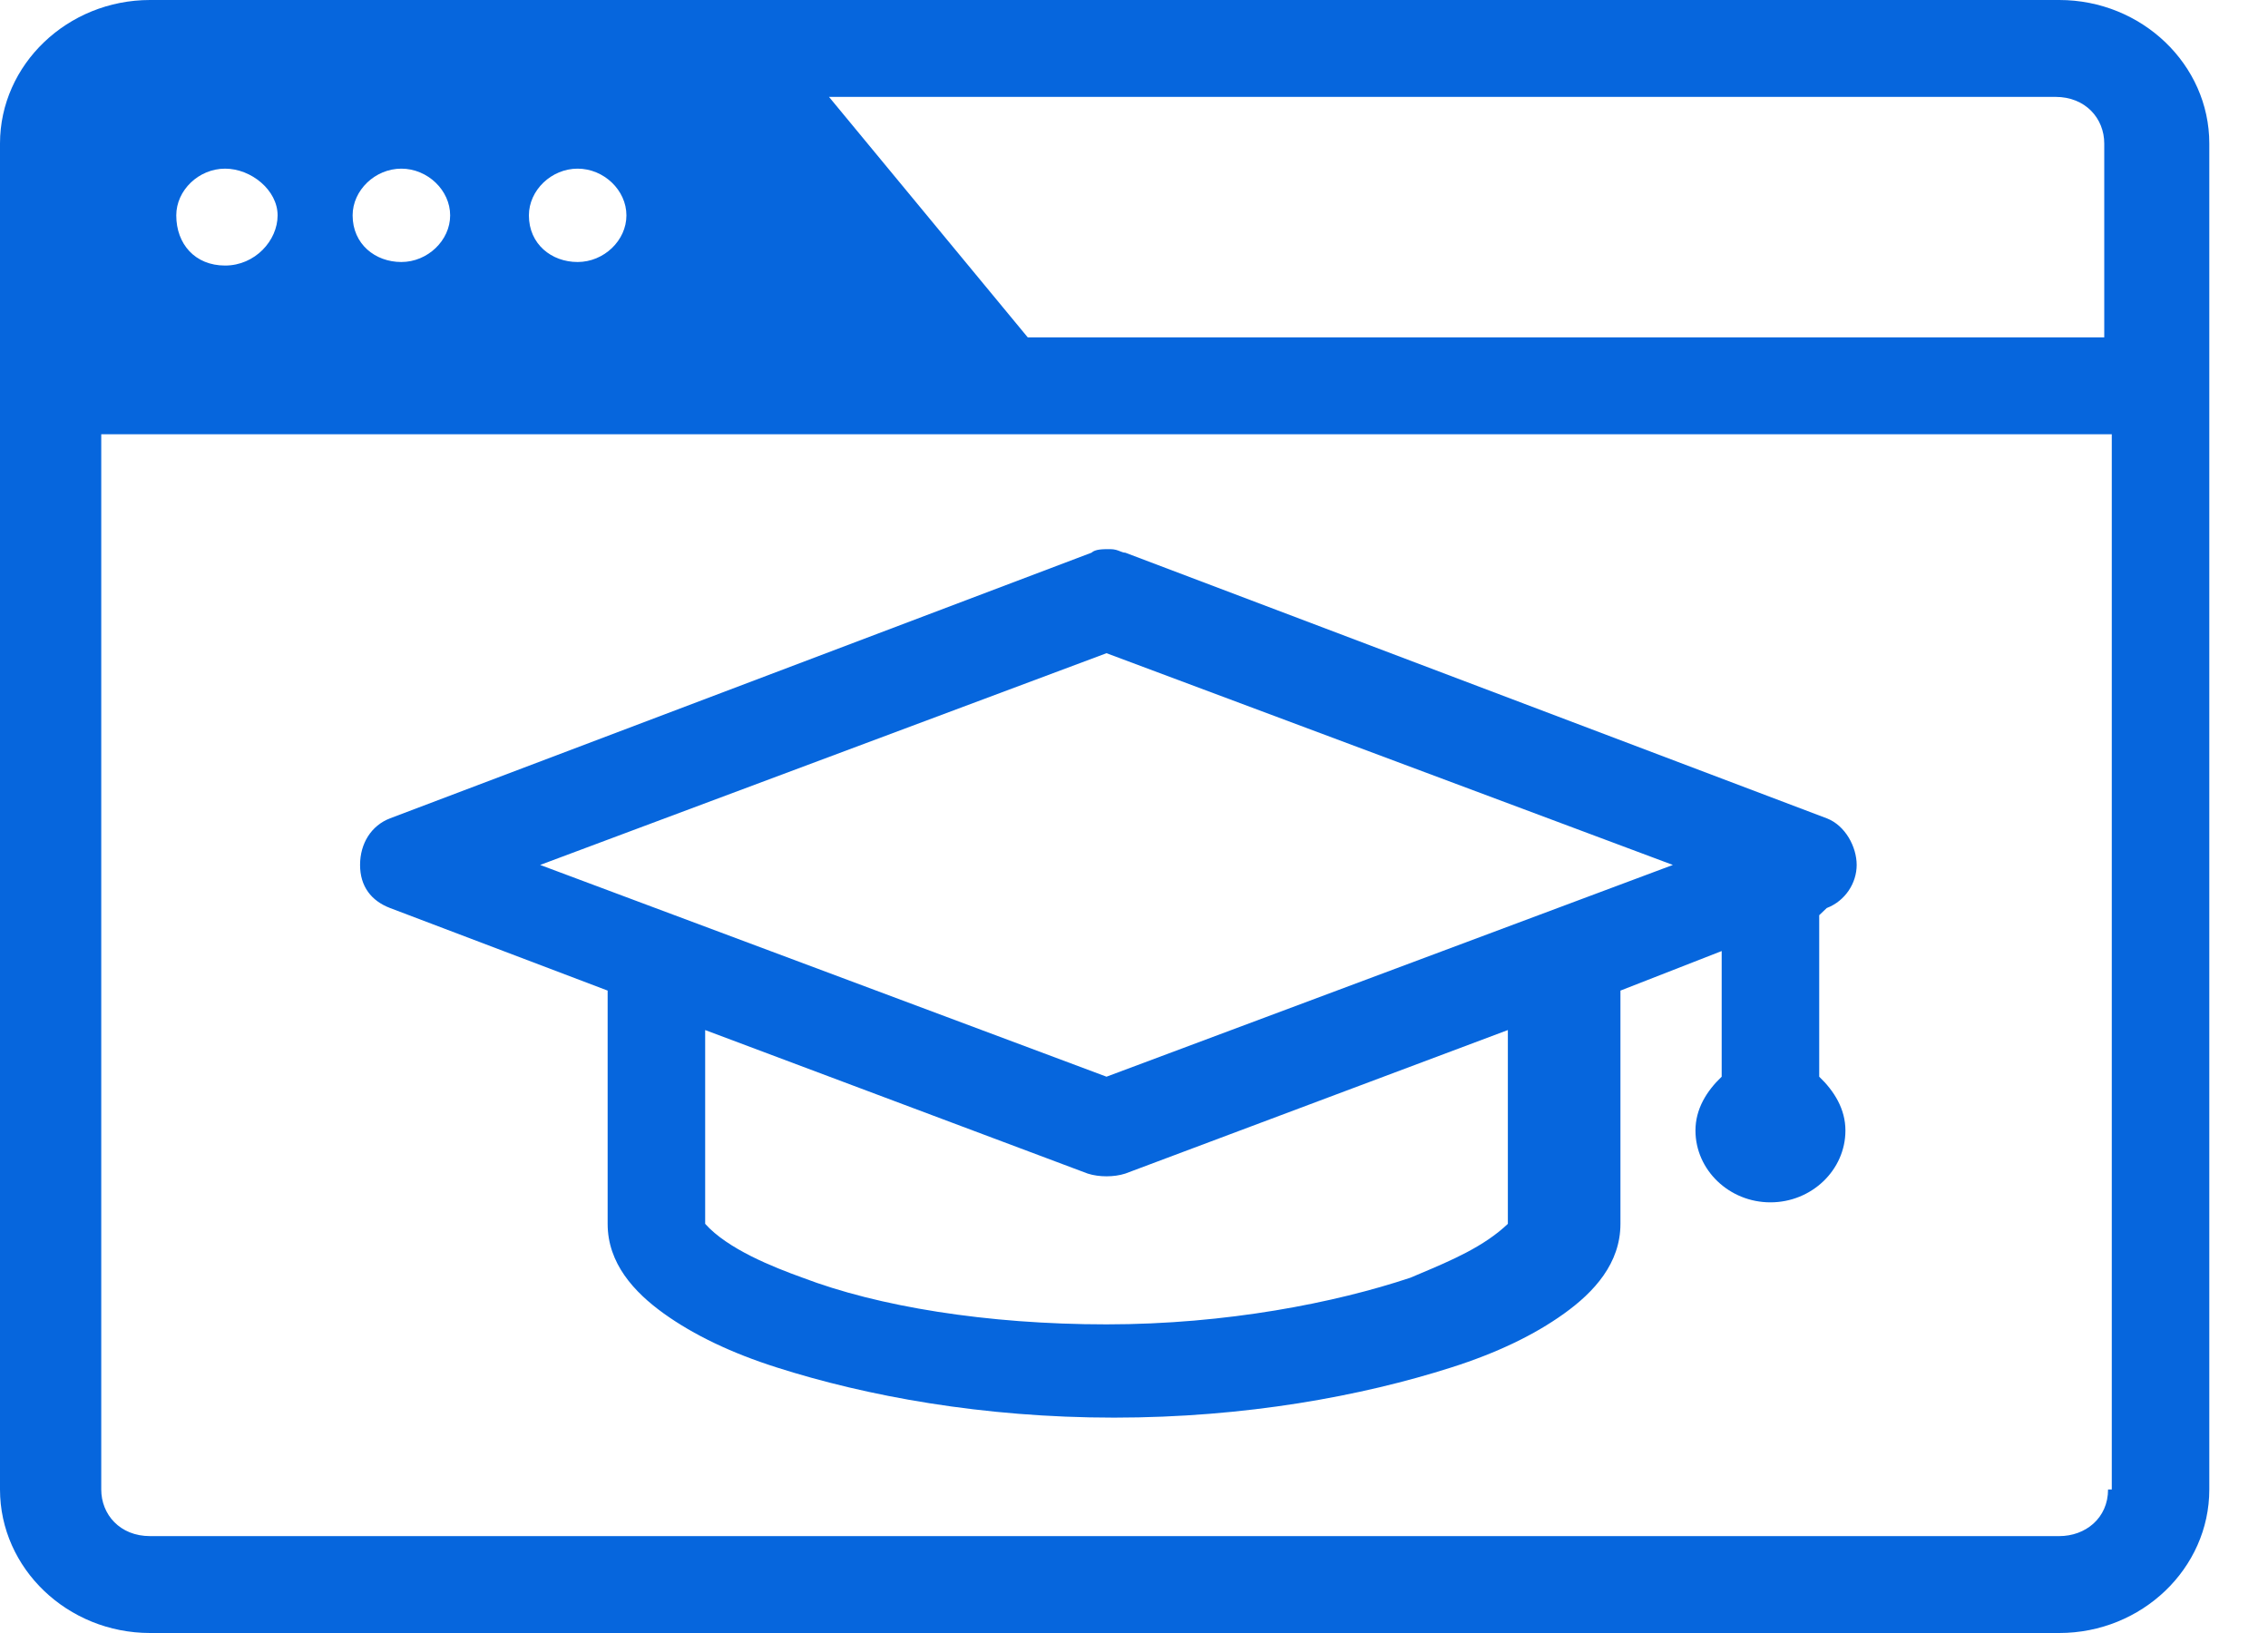 <?xml version="1.0" encoding="utf-8"?>
<svg width="25" height="18" viewBox="0 0 25 18" fill="none" xmlns="http://www.w3.org/2000/svg">
<path fill-rule="evenodd" clip-rule="evenodd" d="M1.654 0H22.699C23.609 0 24.353 0.712 24.353 1.582V16.418C24.353 17.288 23.609 18 22.699 18H1.654C0.744 18 0 17.288 0 16.418V1.582C0 0.712 0.744 0 1.654 0ZM2.481 1.859C2.191 1.859 1.943 2.097 1.943 2.374C1.943 2.69 2.15 2.927 2.481 2.927C2.812 2.927 3.06 2.651 3.06 2.374C3.06 2.097 2.77 1.859 2.481 1.859ZM4.424 1.859C4.135 1.859 3.887 2.097 3.887 2.374C3.887 2.69 4.135 2.888 4.424 2.888C4.713 2.888 4.962 2.651 4.962 2.374C4.962 2.097 4.713 1.859 4.424 1.859ZM6.367 1.859C6.078 1.859 5.83 2.097 5.83 2.374C5.83 2.69 6.078 2.888 6.367 2.888C6.657 2.888 6.905 2.651 6.905 2.374C6.905 2.097 6.657 1.859 6.367 1.859ZM22.699 16.932C22.988 16.932 23.237 16.734 23.237 16.418H23.278V4.787H1.116V16.418C1.116 16.695 1.323 16.932 1.654 16.932H22.699ZM11.329 3.719H23.195V1.582C23.195 1.305 22.988 1.068 22.658 1.068H9.138L11.329 3.719ZM20.466 9.534C20.466 9.732 20.342 9.93 20.136 10.009L20.053 10.088V11.868C20.218 12.026 20.342 12.224 20.342 12.461C20.342 12.897 19.97 13.253 19.515 13.253C19.061 13.253 18.689 12.897 18.689 12.461C18.689 12.224 18.812 12.026 18.978 11.868V10.483L17.862 10.919V13.49C17.862 13.925 17.572 14.242 17.241 14.479C16.911 14.716 16.497 14.914 16.001 15.072C15.009 15.389 13.727 15.626 12.28 15.626C10.833 15.626 9.551 15.389 8.559 15.072C8.063 14.914 7.649 14.716 7.318 14.479C6.988 14.242 6.698 13.925 6.698 13.49V10.919L4.3 10.009C4.093 9.93 3.969 9.771 3.969 9.534C3.969 9.297 4.093 9.099 4.3 9.02L12.032 6.092C12.073 6.053 12.156 6.053 12.239 6.053C12.287 6.053 12.321 6.066 12.35 6.078C12.37 6.086 12.387 6.092 12.404 6.092L20.136 9.02C20.342 9.099 20.466 9.336 20.466 9.534ZM15.65 14.04C15.994 13.895 16.358 13.741 16.621 13.49V11.354L12.404 12.936C12.28 12.976 12.114 12.976 11.99 12.936L7.773 11.354V13.49C8.021 13.767 8.517 13.965 8.848 14.084C9.675 14.4 10.874 14.598 12.197 14.598C13.52 14.598 14.719 14.36 15.546 14.084C15.581 14.069 15.615 14.054 15.65 14.04ZM5.954 9.534L12.197 11.868L18.44 9.534L12.197 7.2L5.954 9.534Z" fill="#0666DD"/>
</svg>
